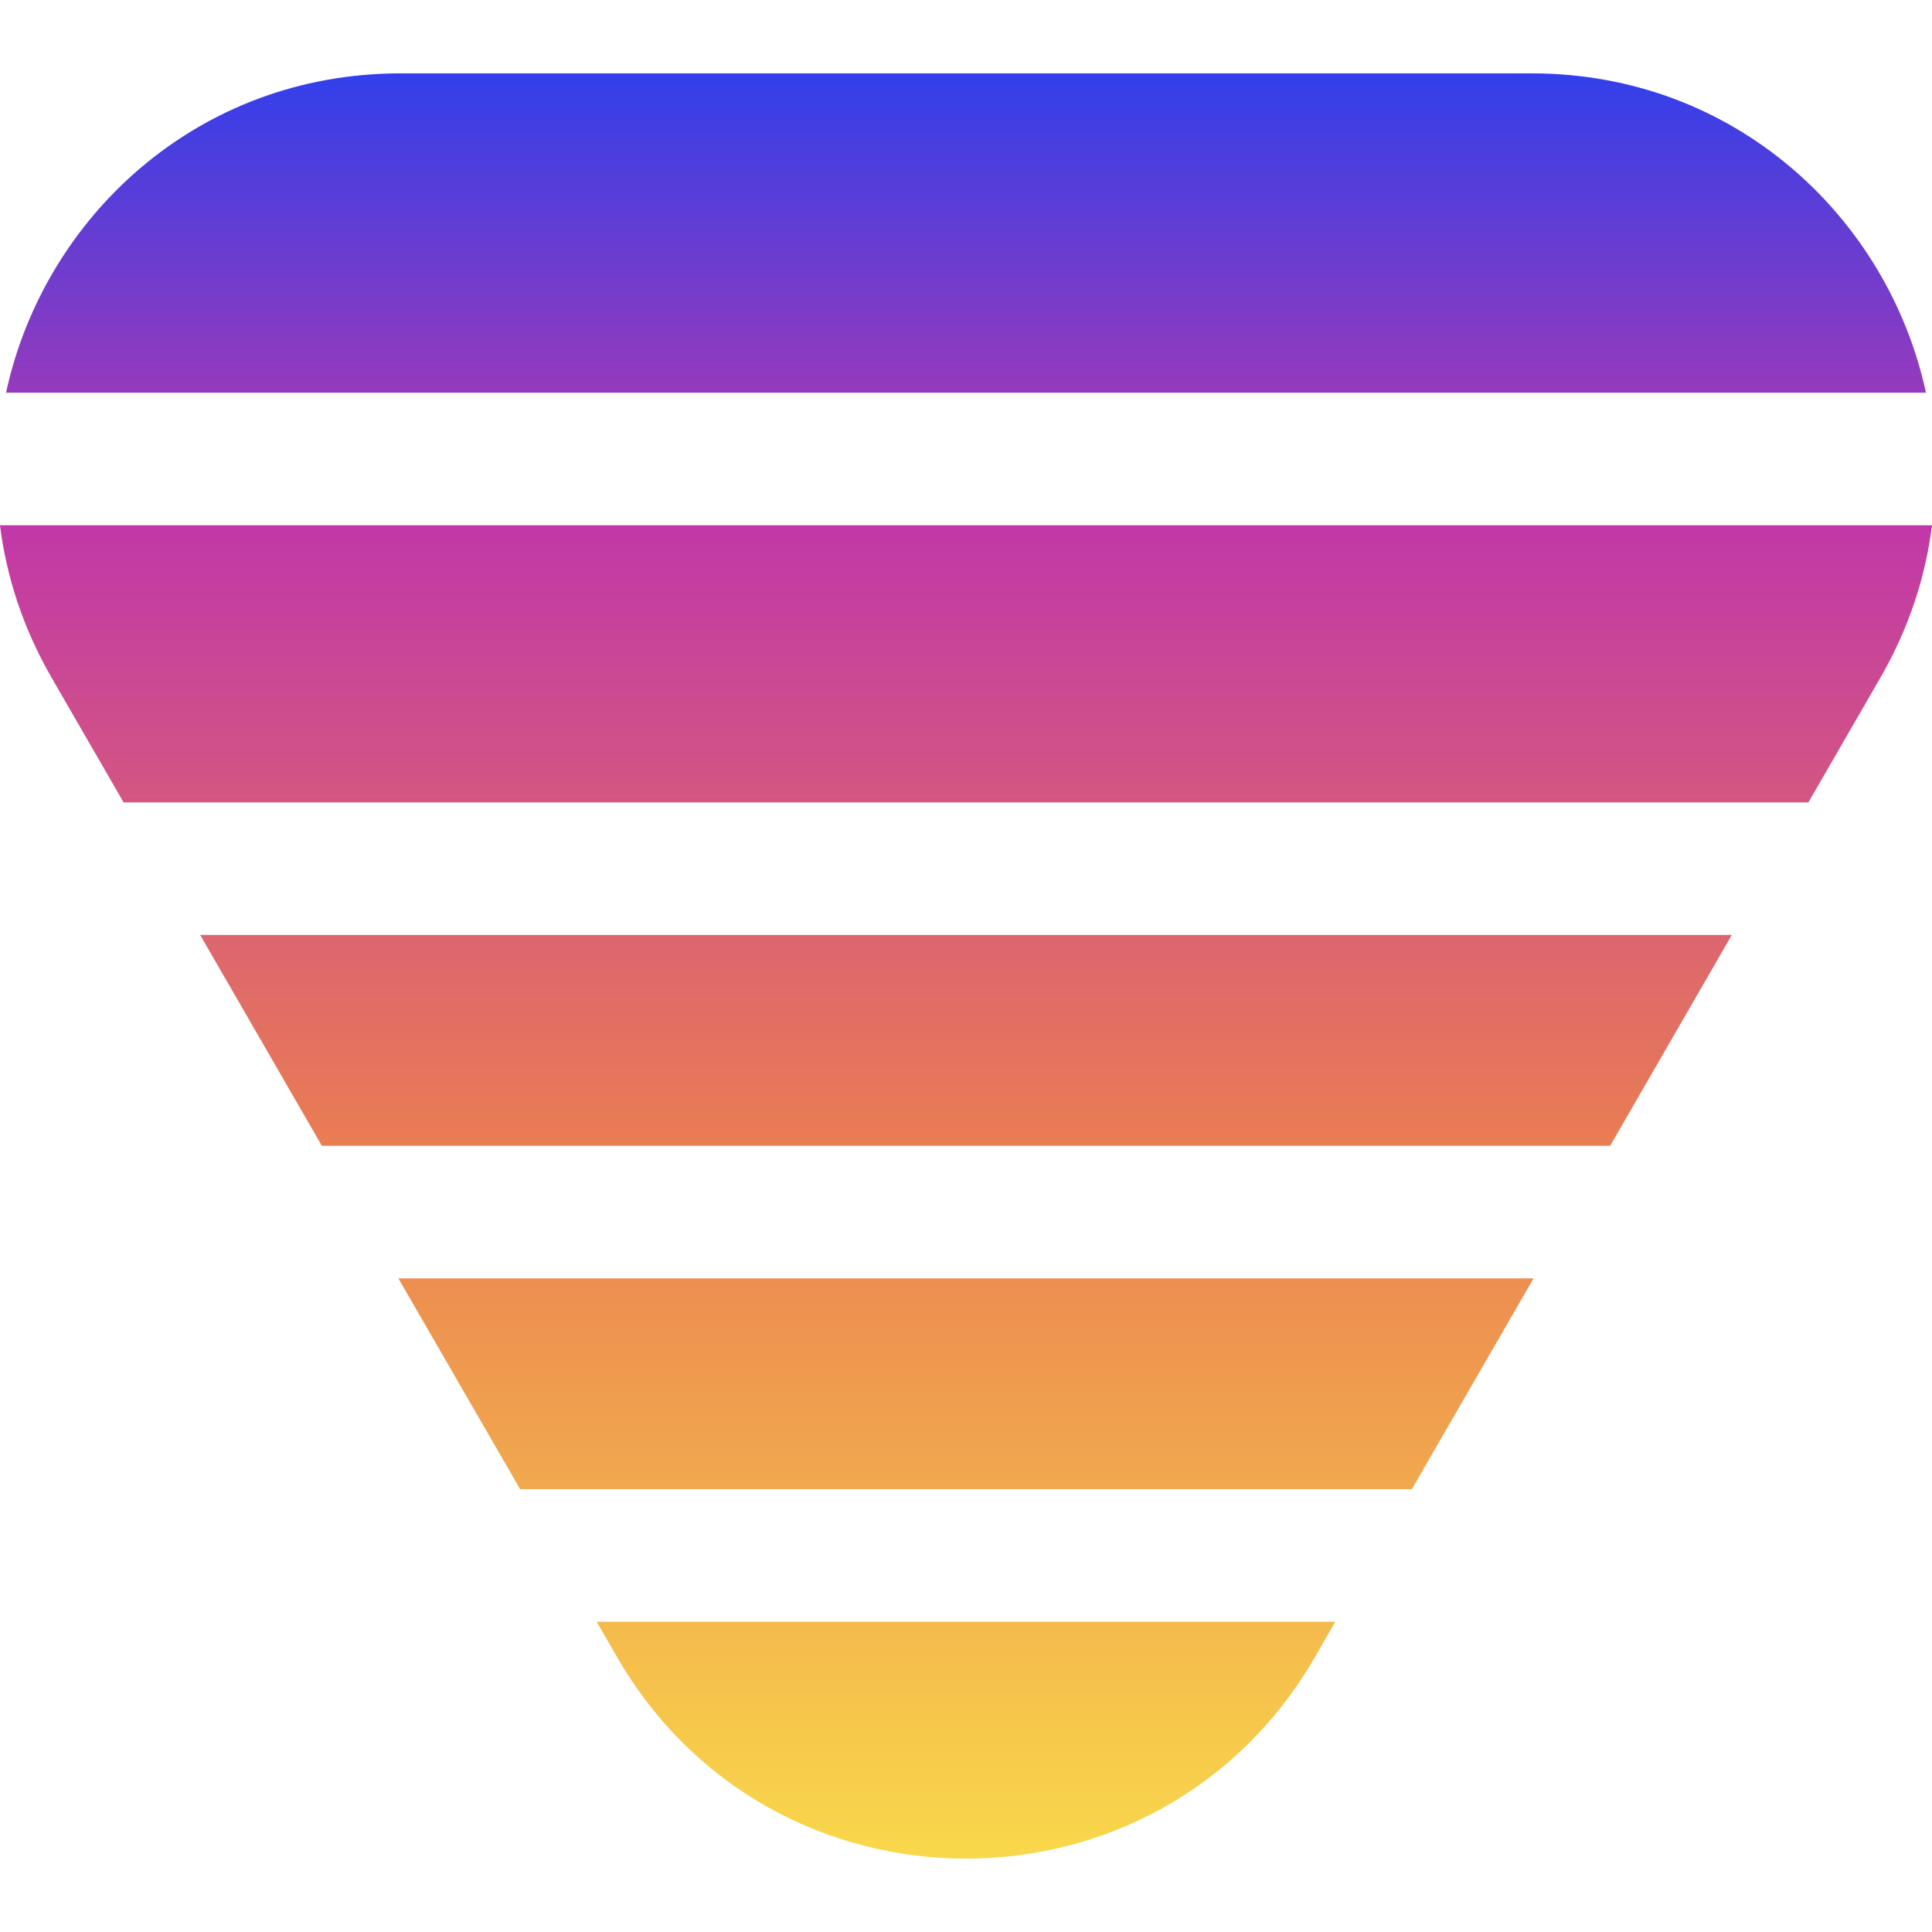 <svg width="40" height="40" viewBox="0 0 40 40" fill="none" xmlns="http://www.w3.org/2000/svg">
<path fill-rule="evenodd" clip-rule="evenodd" d="M12.777 34.31C15.987 39.871 24.013 39.871 27.223 34.31L27.646 33.577H12.354L12.777 34.31ZM10.769 30.832H29.231L31.751 26.467H8.248L10.769 30.832ZM6.664 23.723H33.336L35.856 19.357H4.144L6.664 23.723ZM2.559 16.613H37.441L38.932 14.03C39.522 13.008 39.868 11.939 40 10.875H0C0.132 11.939 0.478 13.008 1.068 14.03L2.559 16.613ZM0.125 8.13C0.908 4.506 4.082 1.519 8.291 1.519H31.709C35.918 1.519 39.092 4.506 39.875 8.13H0.125Z" fill="url(#paint0_linear_355_62)"/>
<defs>
<linearGradient id="paint0_linear_355_62" x1="20" y1="1.519" x2="20" y2="38.48" gradientUnits="userSpaceOnUse">
<stop stop-color="#323FEA"/>
<stop offset="0.255" stop-color="#C138A8"/>
<stop offset="0.604" stop-color="#EA7E51"/>
<stop offset="1" stop-color="#F9D84A"/>
</linearGradient>
</defs>
</svg>
